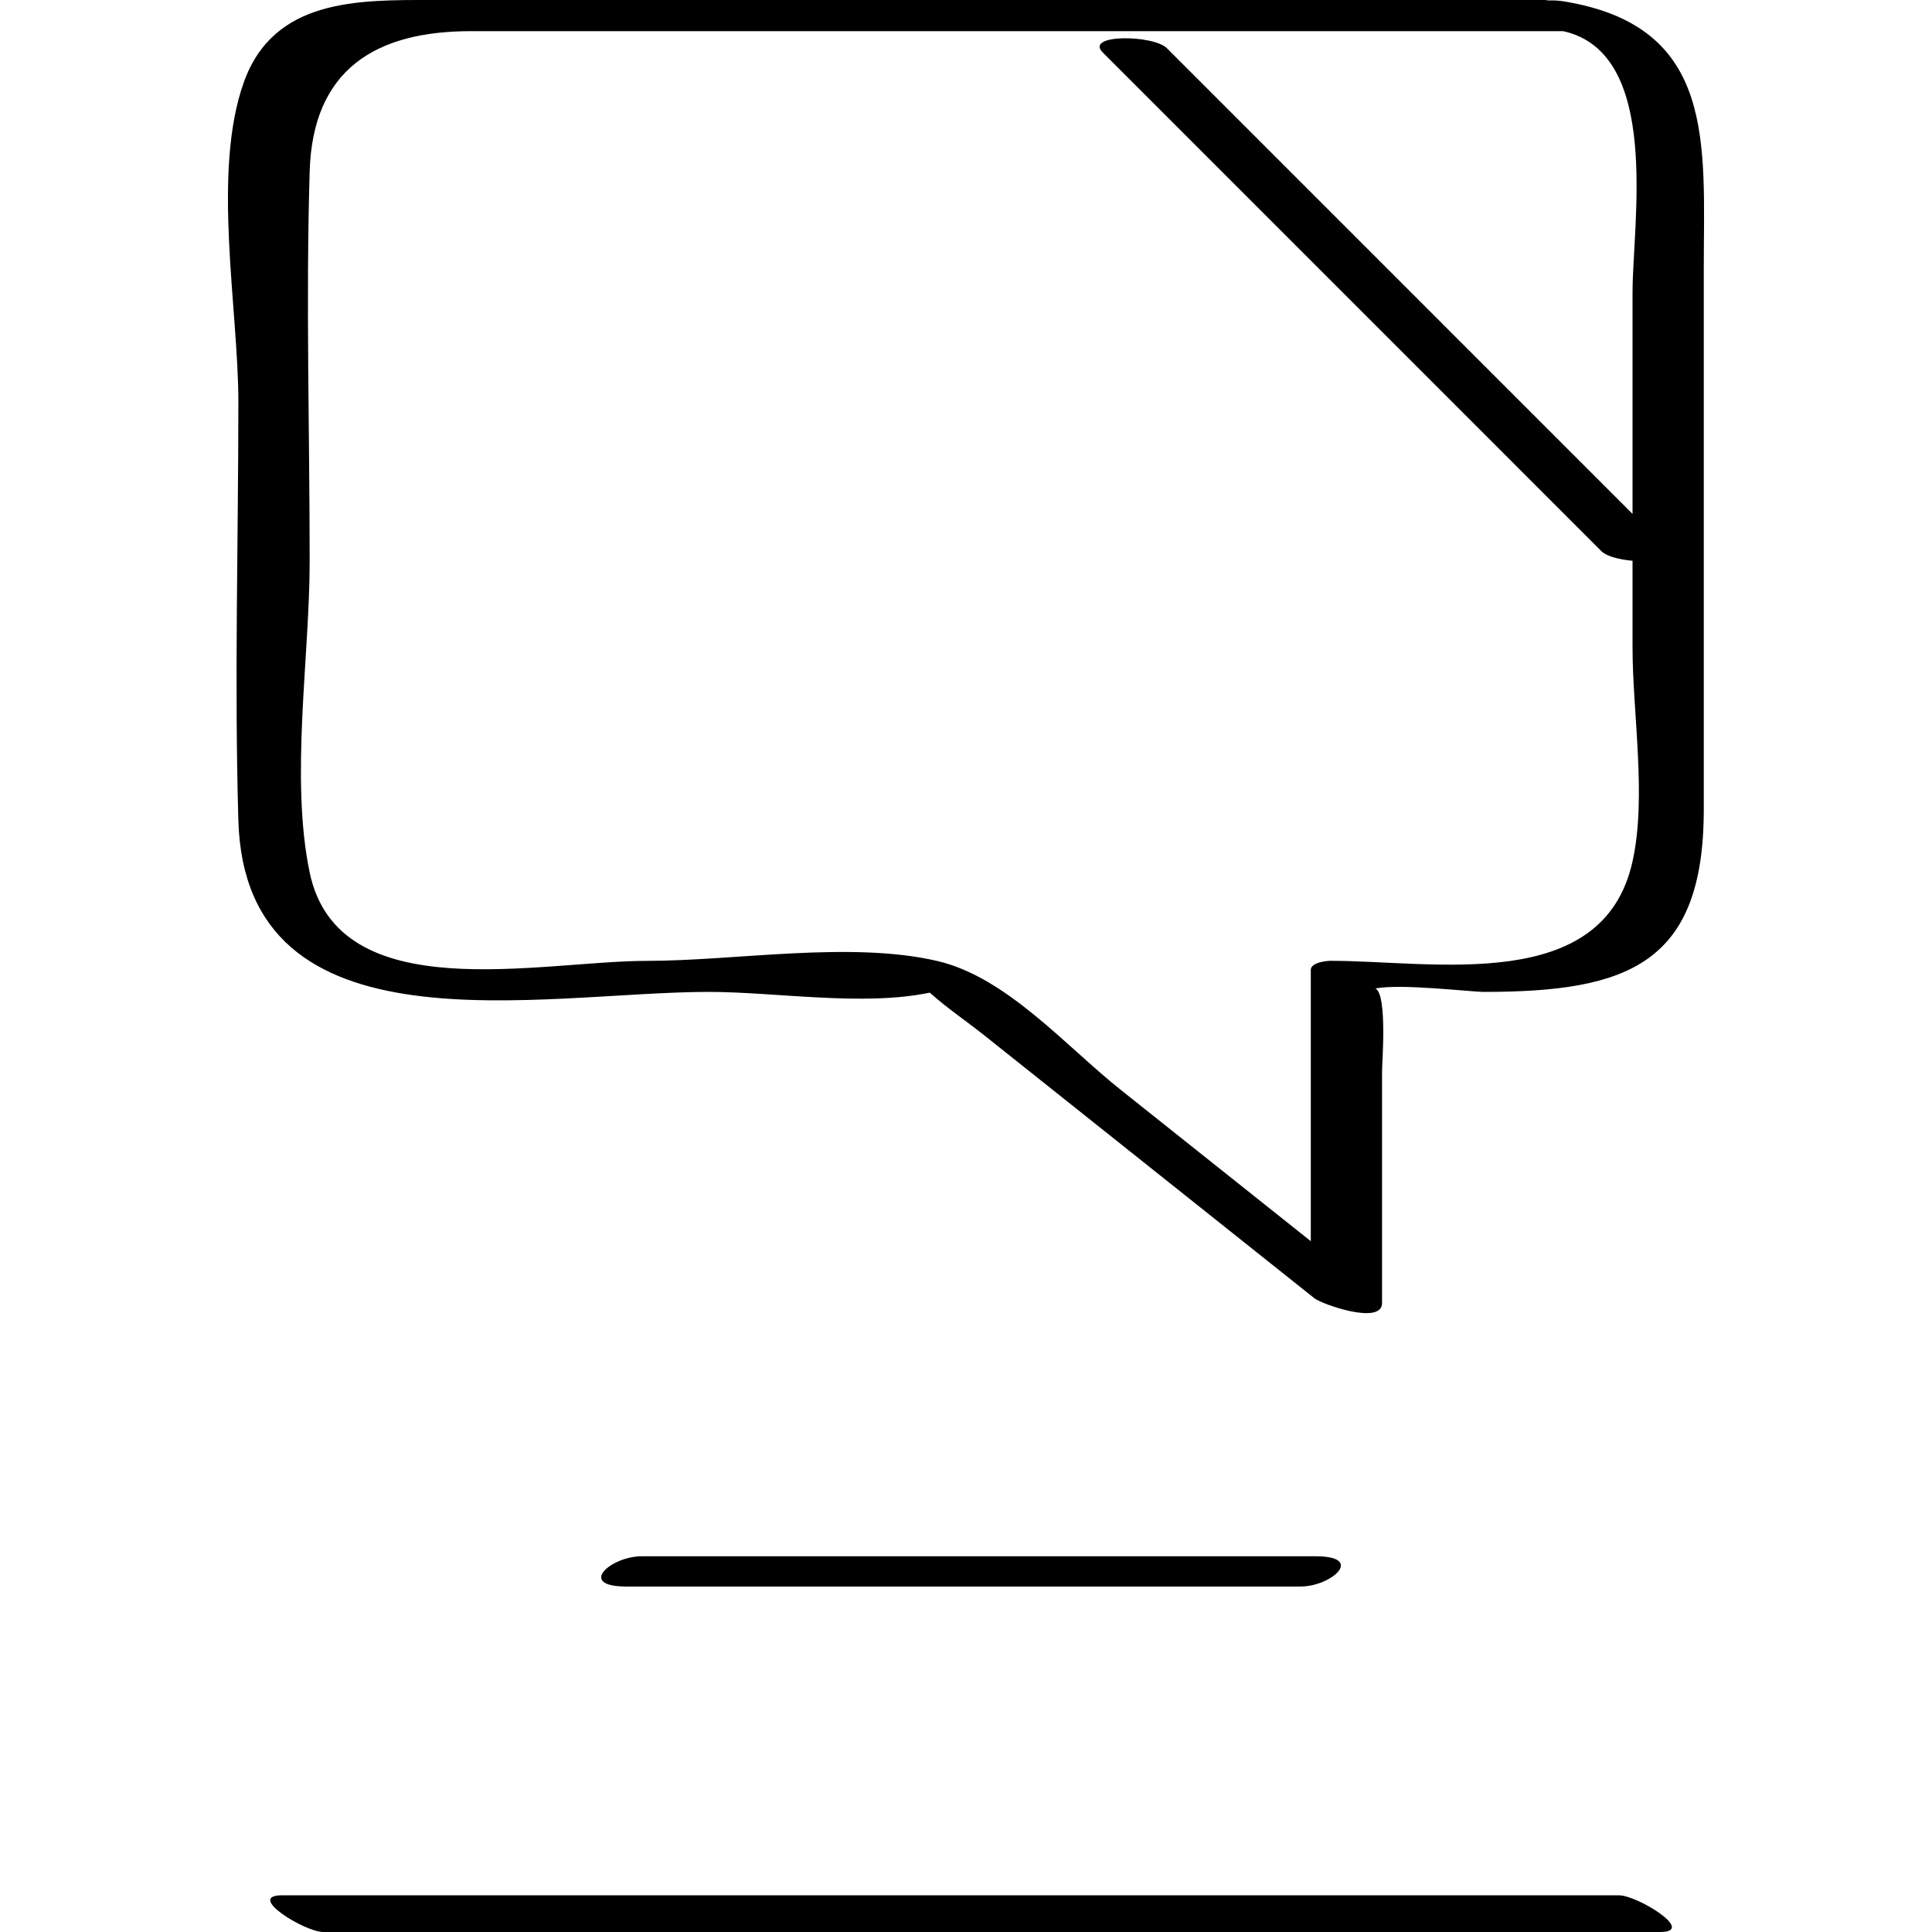 <?xml version="1.0" ?><svg enable-background="new 0 0 32 32" version="1.1" viewBox="0 0 32 32" xml:space="preserve" xmlns="http://www.w3.org/2000/svg" xmlns:xlink="http://www.w3.org/1999/xlink"><g id="Outline_copy_2"><g><path d="M28.22,4.45c0-2.063,0.221-4.016-2.323-4.428c-0.095-0.015-0.176-0.018-0.248-0.014C25.631,0.006,25.609,0,25.593,0    c-3.915,0-7.829,0-11.744,0c-2.231,0-4.462,0-6.692,0c-1.214,0-2.62-0.029-3.118,1.361c-0.534,1.49-0.091,3.755-0.091,5.292    c0,2.308-0.067,4.627,0,6.935c0.114,3.937,5.021,2.841,7.789,2.841c1.112,0,2.56,0.244,3.663,0.012    c0.28,0.252,0.613,0.477,0.897,0.703c1.824,1.453,3.648,2.905,5.472,4.358c0.128,0.102,1.122,0.452,1.122,0.081    c0-1.283,0-2.567,0-3.85c0-0.119,0.09-1.268-0.11-1.36c0.417-0.085,1.578,0.056,1.798,0.056c2.386,0,3.641-0.463,3.641-3.024    C28.22,10.42,28.22,7.435,28.22,4.45z M27.039,14.271c-0.49,2.204-3.282,1.643-4.999,1.643c-0.074,0-0.329,0.028-0.329,0.151    c0,1.497,0,2.995,0,4.493c-1.052-0.838-2.104-1.676-3.156-2.513c-0.9-0.716-1.88-1.86-3.03-2.128    c-1.441-0.335-3.341-0.002-4.808-0.002c-1.779,0-5.114,0.807-5.588-1.465c-0.326-1.565,0-3.563,0-5.153    c0-2.148-0.064-4.307,0-6.455C5.179,1.138,6.236,0.516,7.8,0.516c1.948,0,3.896,0,5.844,0c4.082,0,8.164,0,12.247,0    c1.633,0.361,1.149,3.18,1.149,4.326c0,1.223,0,2.447,0,3.67c-2.571-2.571-5.141-5.142-7.712-7.713    c-0.224-0.224-1.372-0.239-1.062,0.071c2.753,2.753,5.506,5.506,8.259,8.26c0.084,0.084,0.297,0.139,0.515,0.158    c0,0.476,0,0.953,0,1.429C27.039,11.809,27.278,13.199,27.039,14.271z"/><path d="M21.538,26.278c0.517,0,1.075-0.501,0.256-0.501c-3.722,0-7.443,0-11.165,0c-0.517,0-1.075,0.501-0.256,0.501    C14.095,26.278,17.817,26.278,21.538,26.278z"/><path d="M5.354,32c7.381,0,14.761,0,22.142,0c0.611,0-0.376-0.608-0.682-0.608c-7.381,0-14.761,0-22.142,0    C4.06,31.392,5.047,32,5.354,32z"/></g></g></svg>